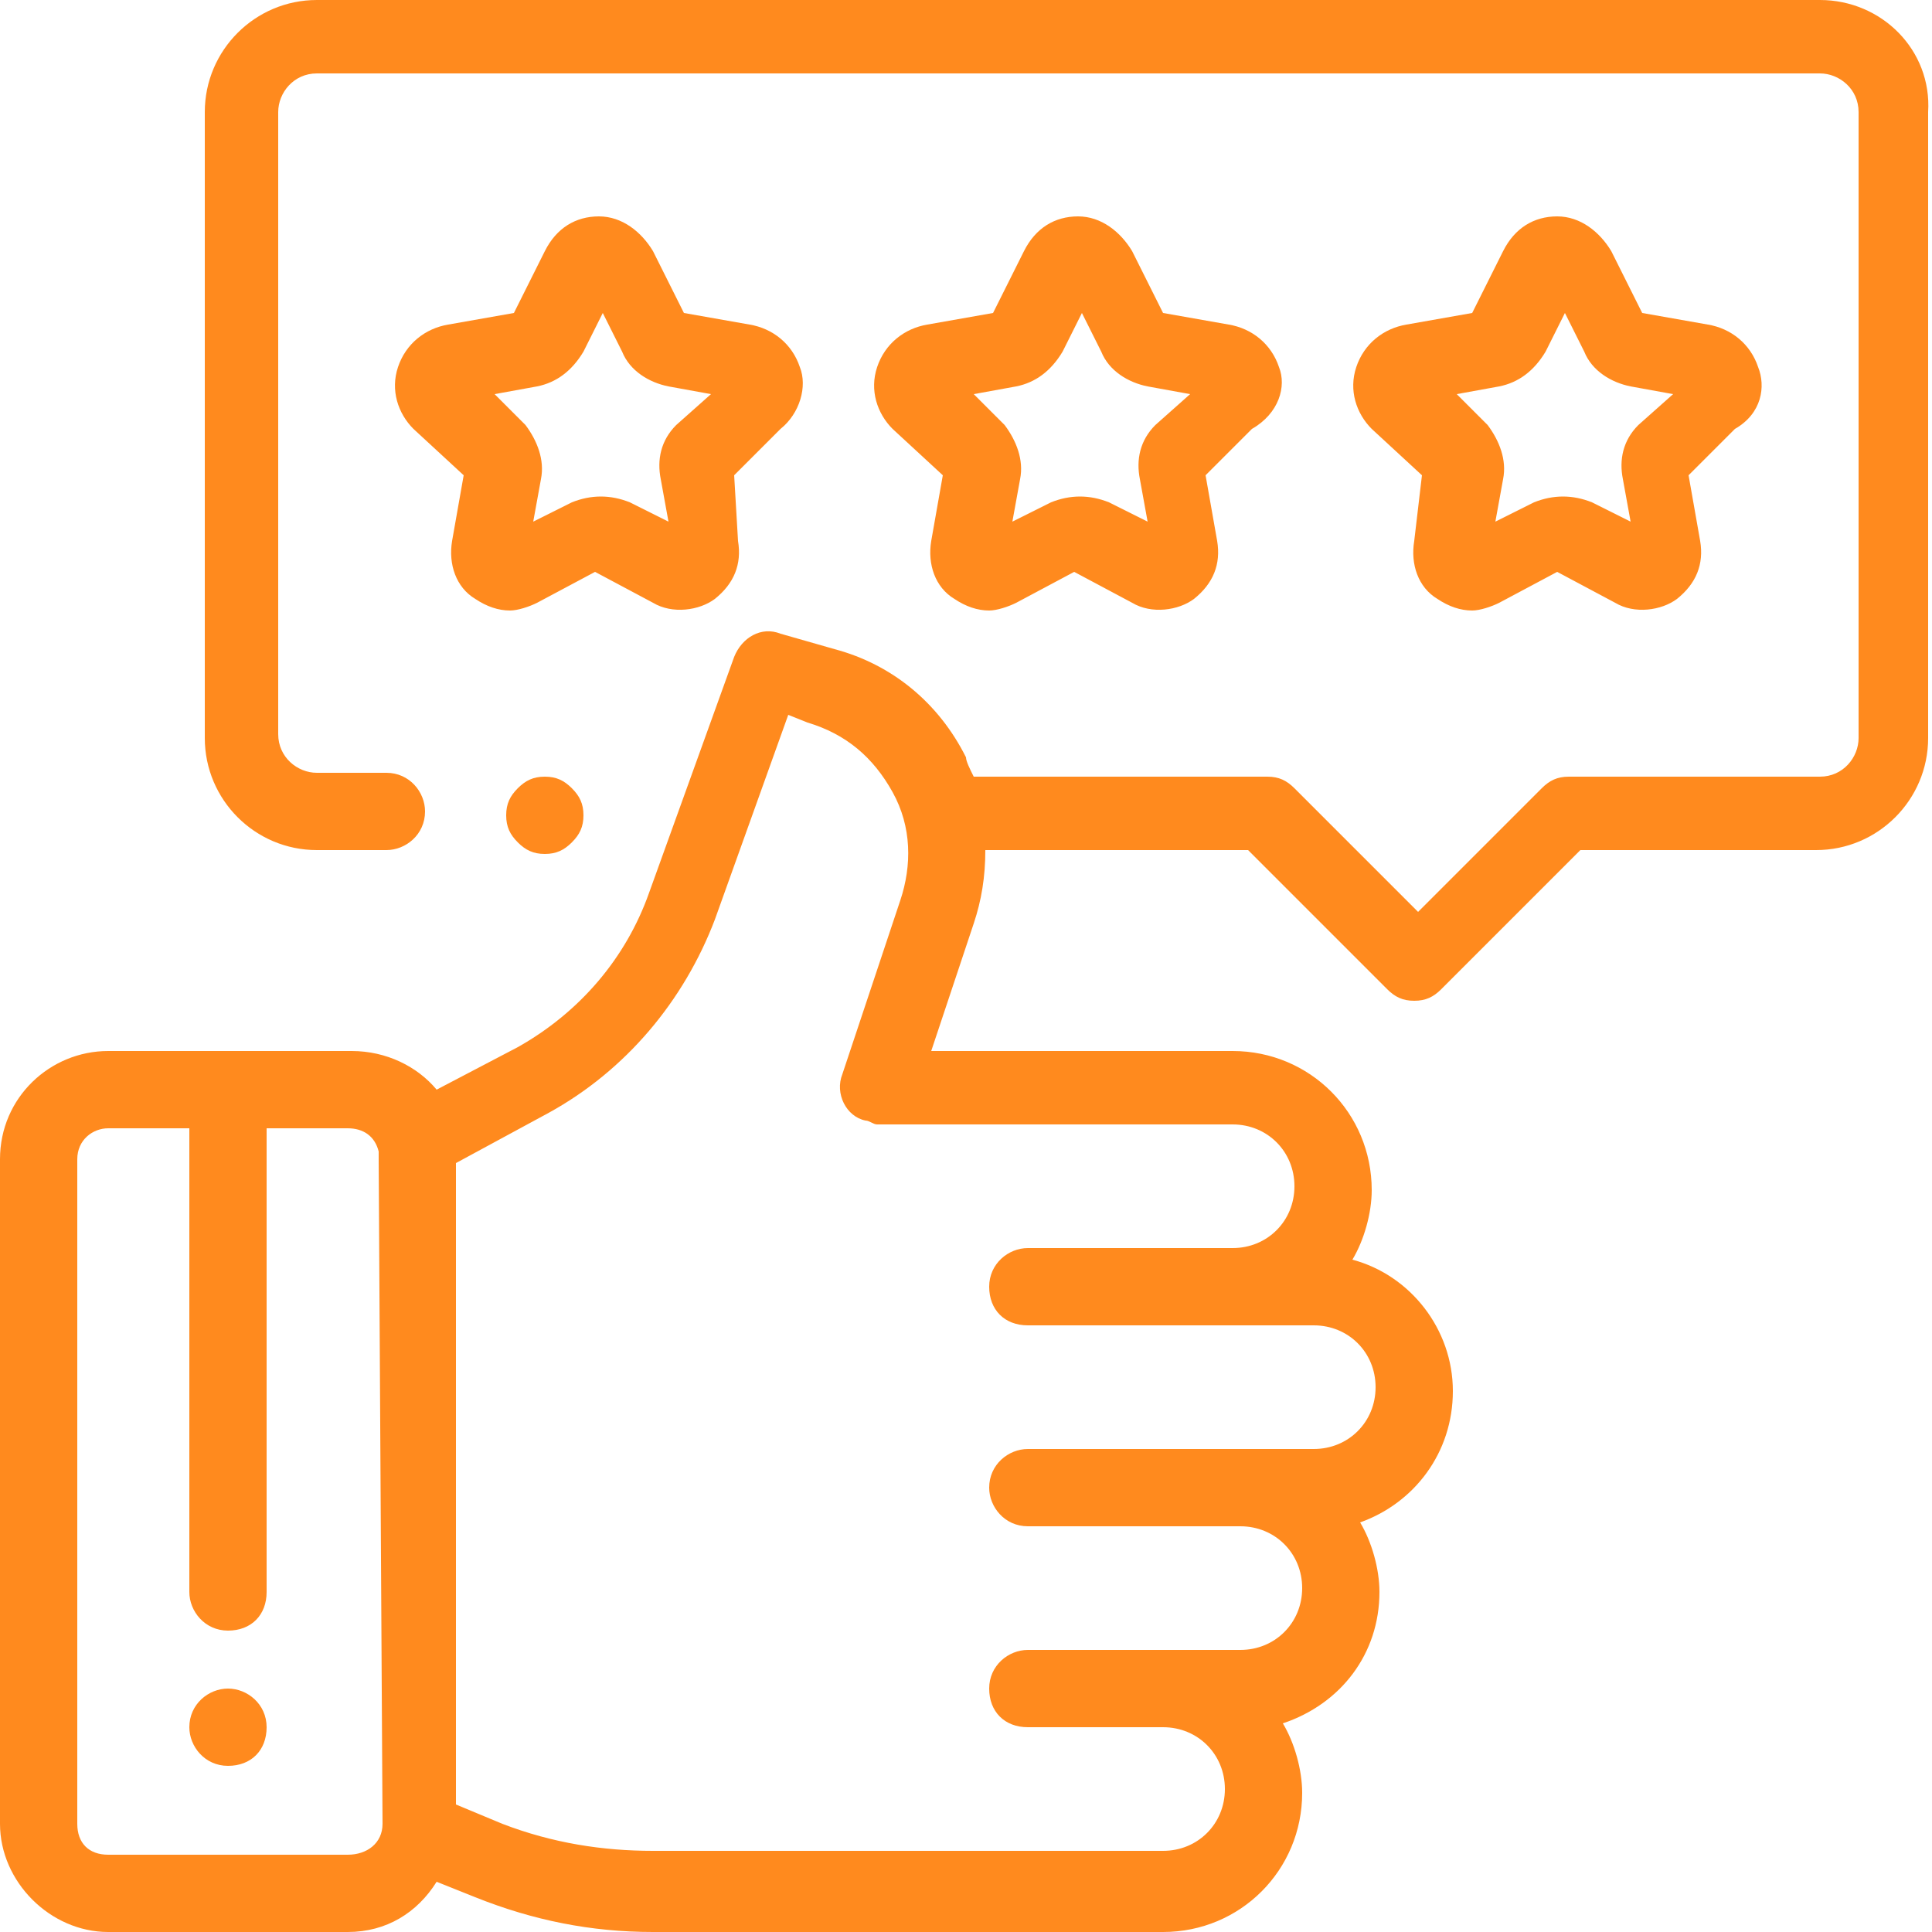 <?xml version="1.0" encoding="utf-8"?>
<!-- Generator: Adobe Illustrator 27.8.1, SVG Export Plug-In . SVG Version: 6.00 Build 0)  -->
<svg version="1.1" id="Layer_1" xmlns="http://www.w3.org/2000/svg" xmlns:xlink="http://www.w3.org/1999/xlink" x="0px" y="0px"
	 viewBox="0 0 50 50" style="enable-background:new 0 0 50 50;" xml:space="preserve">
<style type="text/css">
	.st0{fill:#FF8A1E;}
</style>
<g>
	<path class="st0" d="M14.8,20.4c-0.2-0.2-0.4-0.3-0.7-0.3s-0.5,0.1-0.7,0.3c-0.2,0.2-0.3,0.4-0.3,0.7c0,0.3,0.1,0.5,0.3,0.7
		c0.2,0.2,0.4,0.3,0.7,0.3s0.5-0.1,0.7-0.3c0.2-0.2,0.3-0.4,0.3-0.7C15.1,20.8,15,20.6,14.8,20.4z"/>
	<path class="st0" d="M47.1,0H8.2C6.6,0,5.3,1.3,5.3,2.9v16.2c0,1.6,1.3,2.9,2.9,2.9H10c0.5,0,1-0.4,1-1c0-0.5-0.4-1-1-1H8.2
		c-0.5,0-1-0.4-1-1V2.9c0-0.5,0.4-1,1-1h38.9c0.5,0,1,0.4,1,1v16.2c0,0.5-0.4,1-1,1h-6.5c-0.3,0-0.5,0.1-0.7,0.3l-3.2,3.2l-3.2-3.2
		c-0.2-0.2-0.4-0.3-0.7-0.3h-7.6c-0.1-0.2-0.2-0.4-0.2-0.5c-0.7-1.4-1.9-2.4-3.4-2.8l-1.4-0.4c-0.5-0.2-1,0.1-1.2,0.6l-2.2,6.1
		c-0.6,1.7-1.8,3.1-3.4,4l-2.1,1.1c-0.5-0.6-1.3-1-2.2-1H2.8C1.3,27.2,0,28.4,0,30v17.2C0,48.7,1.3,50,2.8,50H9c1,0,1.8-0.5,2.3-1.3
		l1,0.4c1.5,0.6,3,0.9,4.6,0.9h13.2c2,0,3.6-1.6,3.6-3.6c0-0.6-0.2-1.3-0.5-1.8c1.5-0.5,2.5-1.8,2.5-3.4c0-0.6-0.2-1.3-0.5-1.8
		c1.4-0.5,2.4-1.8,2.4-3.4c0-1.6-1.1-3-2.6-3.4c0.3-0.5,0.5-1.2,0.5-1.8c0-2-1.6-3.6-3.6-3.6h-7.8l1.1-3.3c0.2-0.6,0.3-1.2,0.3-1.9
		h6.8l3.6,3.6c0.2,0.2,0.4,0.3,0.7,0.3s0.5-0.1,0.7-0.3l3.6-3.6h6.1c1.6,0,2.9-1.3,2.9-2.9V2.9C50,1.3,48.7,0,47.1,0z M9.9,47.2
		C9.9,47.7,9.5,48,9,48H2.8C2.3,48,2,47.7,2,47.2V30c0-0.5,0.4-0.8,0.8-0.8h2.1v12c0,0.5,0.4,1,1,1s1-0.4,1-1v-12H9
		c0.4,0,0.7,0.2,0.8,0.6c0,0,0,0.1,0,0.1c0,0,0,0.1,0,0.1L9.9,47.2L9.9,47.2z M31.9,29.1L31.9,29.1c0.9,0,1.6,0.7,1.6,1.6
		s-0.7,1.6-1.6,1.6h-5.3c-0.5,0-1,0.4-1,1s0.4,1,1,1l7.4,0c0.9,0,1.6,0.7,1.6,1.6c0,0.9-0.7,1.6-1.6,1.6h-7.4c-0.5,0-1,0.4-1,1
		c0,0.5,0.4,1,1,1h5.5c0.9,0,1.6,0.7,1.6,1.6c0,0.9-0.7,1.6-1.6,1.6h-5.5c-0.5,0-1,0.4-1,1s0.4,1,1,1h3.5c0.9,0,1.6,0.7,1.6,1.6
		c0,0.9-0.7,1.6-1.6,1.6H16.9c-1.3,0-2.6-0.2-3.9-0.7l-1.2-0.5V30.1l2.4-1.3c2-1.1,3.5-2.9,4.3-5l1.9-5.3l0.5,0.2
		c1,0.3,1.7,0.9,2.2,1.8s0.5,1.9,0.2,2.8l-1.5,4.5c-0.2,0.5,0.1,1.1,0.6,1.2c0.1,0,0.2,0.1,0.3,0.1L31.9,29.1L31.9,29.1z"/>
	<path class="st0" d="M45.5,9.5c-0.2-0.6-0.7-1-1.3-1.1l-1.7-0.3l-0.8-1.6c-0.3-0.5-0.8-0.9-1.4-0.9h0c-0.6,0-1.1,0.3-1.4,0.9
		l-0.8,1.6l-1.7,0.3c-0.6,0.1-1.1,0.5-1.3,1.1c-0.2,0.6,0,1.2,0.4,1.6l1.3,1.2L36.6,14c-0.1,0.6,0.1,1.2,0.6,1.5
		c0.3,0.2,0.6,0.3,0.9,0.3c0.2,0,0.5-0.1,0.7-0.2l1.5-0.8l1.5,0.8c0.5,0.3,1.2,0.2,1.6-0.1c0.5-0.4,0.7-0.9,0.6-1.5l-0.3-1.7
		l1.2-1.2C45.6,10.7,45.7,10,45.5,9.5L45.5,9.5z M42.4,11c-0.4,0.4-0.5,0.9-0.4,1.4l0.2,1.1l-1-0.5c-0.5-0.2-1-0.2-1.5,0l-1,0.5
		l0.2-1.1c0.1-0.5-0.1-1-0.4-1.4l-0.8-0.8l1.1-0.2c0.5-0.1,0.9-0.4,1.2-0.9l0.5-1l0.5,1c0.2,0.5,0.7,0.8,1.2,0.9l1.1,0.2L42.4,11
		L42.4,11z M33.1,9.5c-0.2-0.6-0.7-1-1.3-1.1l-1.7-0.3l-0.8-1.6c-0.3-0.5-0.8-0.9-1.4-0.9h0c-0.6,0-1.1,0.3-1.4,0.9l-0.8,1.6L24,8.4
		c-0.6,0.1-1.1,0.5-1.3,1.1c-0.2,0.6,0,1.2,0.4,1.6l1.3,1.2L24.1,14c-0.1,0.6,0.1,1.2,0.6,1.5c0.3,0.2,0.6,0.3,0.9,0.3
		c0.2,0,0.5-0.1,0.7-0.2l1.5-0.8l1.5,0.8c0.5,0.3,1.2,0.2,1.6-0.1c0.5-0.4,0.7-0.9,0.6-1.5l-0.3-1.7l1.2-1.2
		C33.1,10.7,33.3,10,33.1,9.5z M29.9,11c-0.4,0.4-0.5,0.9-0.4,1.4l0.2,1.1l-1-0.5c-0.5-0.2-1-0.2-1.5,0l-1,0.5l0.2-1.1
		c0.1-0.5-0.1-1-0.4-1.4l-0.8-0.8l1.1-0.2c0.5-0.1,0.9-0.4,1.2-0.9l0.5-1l0.5,1c0.2,0.5,0.7,0.8,1.2,0.9l1.1,0.2L29.9,11L29.9,11z
		 M20.7,9.5c-0.2-0.6-0.7-1-1.3-1.1l-1.7-0.3l-0.8-1.6c-0.3-0.5-0.8-0.9-1.4-0.9h0c-0.6,0-1.1,0.3-1.4,0.9l-0.8,1.6l-1.7,0.3
		c-0.6,0.1-1.1,0.5-1.3,1.1c-0.2,0.6,0,1.2,0.4,1.6l1.3,1.2L11.7,14c-0.1,0.6,0.1,1.2,0.6,1.5c0.3,0.2,0.6,0.3,0.9,0.3
		c0.2,0,0.5-0.1,0.7-0.2l1.5-0.8l1.5,0.8c0.5,0.3,1.2,0.2,1.6-0.1c0.5-0.4,0.7-0.9,0.6-1.5L19,12.3l1.2-1.2
		C20.7,10.7,20.9,10,20.7,9.5L20.7,9.5z M17.5,11c-0.4,0.4-0.5,0.9-0.4,1.4l0.2,1.1l-1-0.5c-0.5-0.2-1-0.2-1.5,0l-1,0.5l0.2-1.1
		c0.1-0.5-0.1-1-0.4-1.4l-0.8-0.8l1.1-0.2c0.5-0.1,0.9-0.4,1.2-0.9l0.5-1l0.5,1c0.2,0.5,0.7,0.8,1.2,0.9l1.1,0.2L17.5,11L17.5,11z
		 M5.9,43.7c-0.5,0-1,0.4-1,1v0c0,0.5,0.4,1,1,1s1-0.4,1-1v0C6.9,44.1,6.4,43.7,5.9,43.7z"/>
</g>
</svg>
